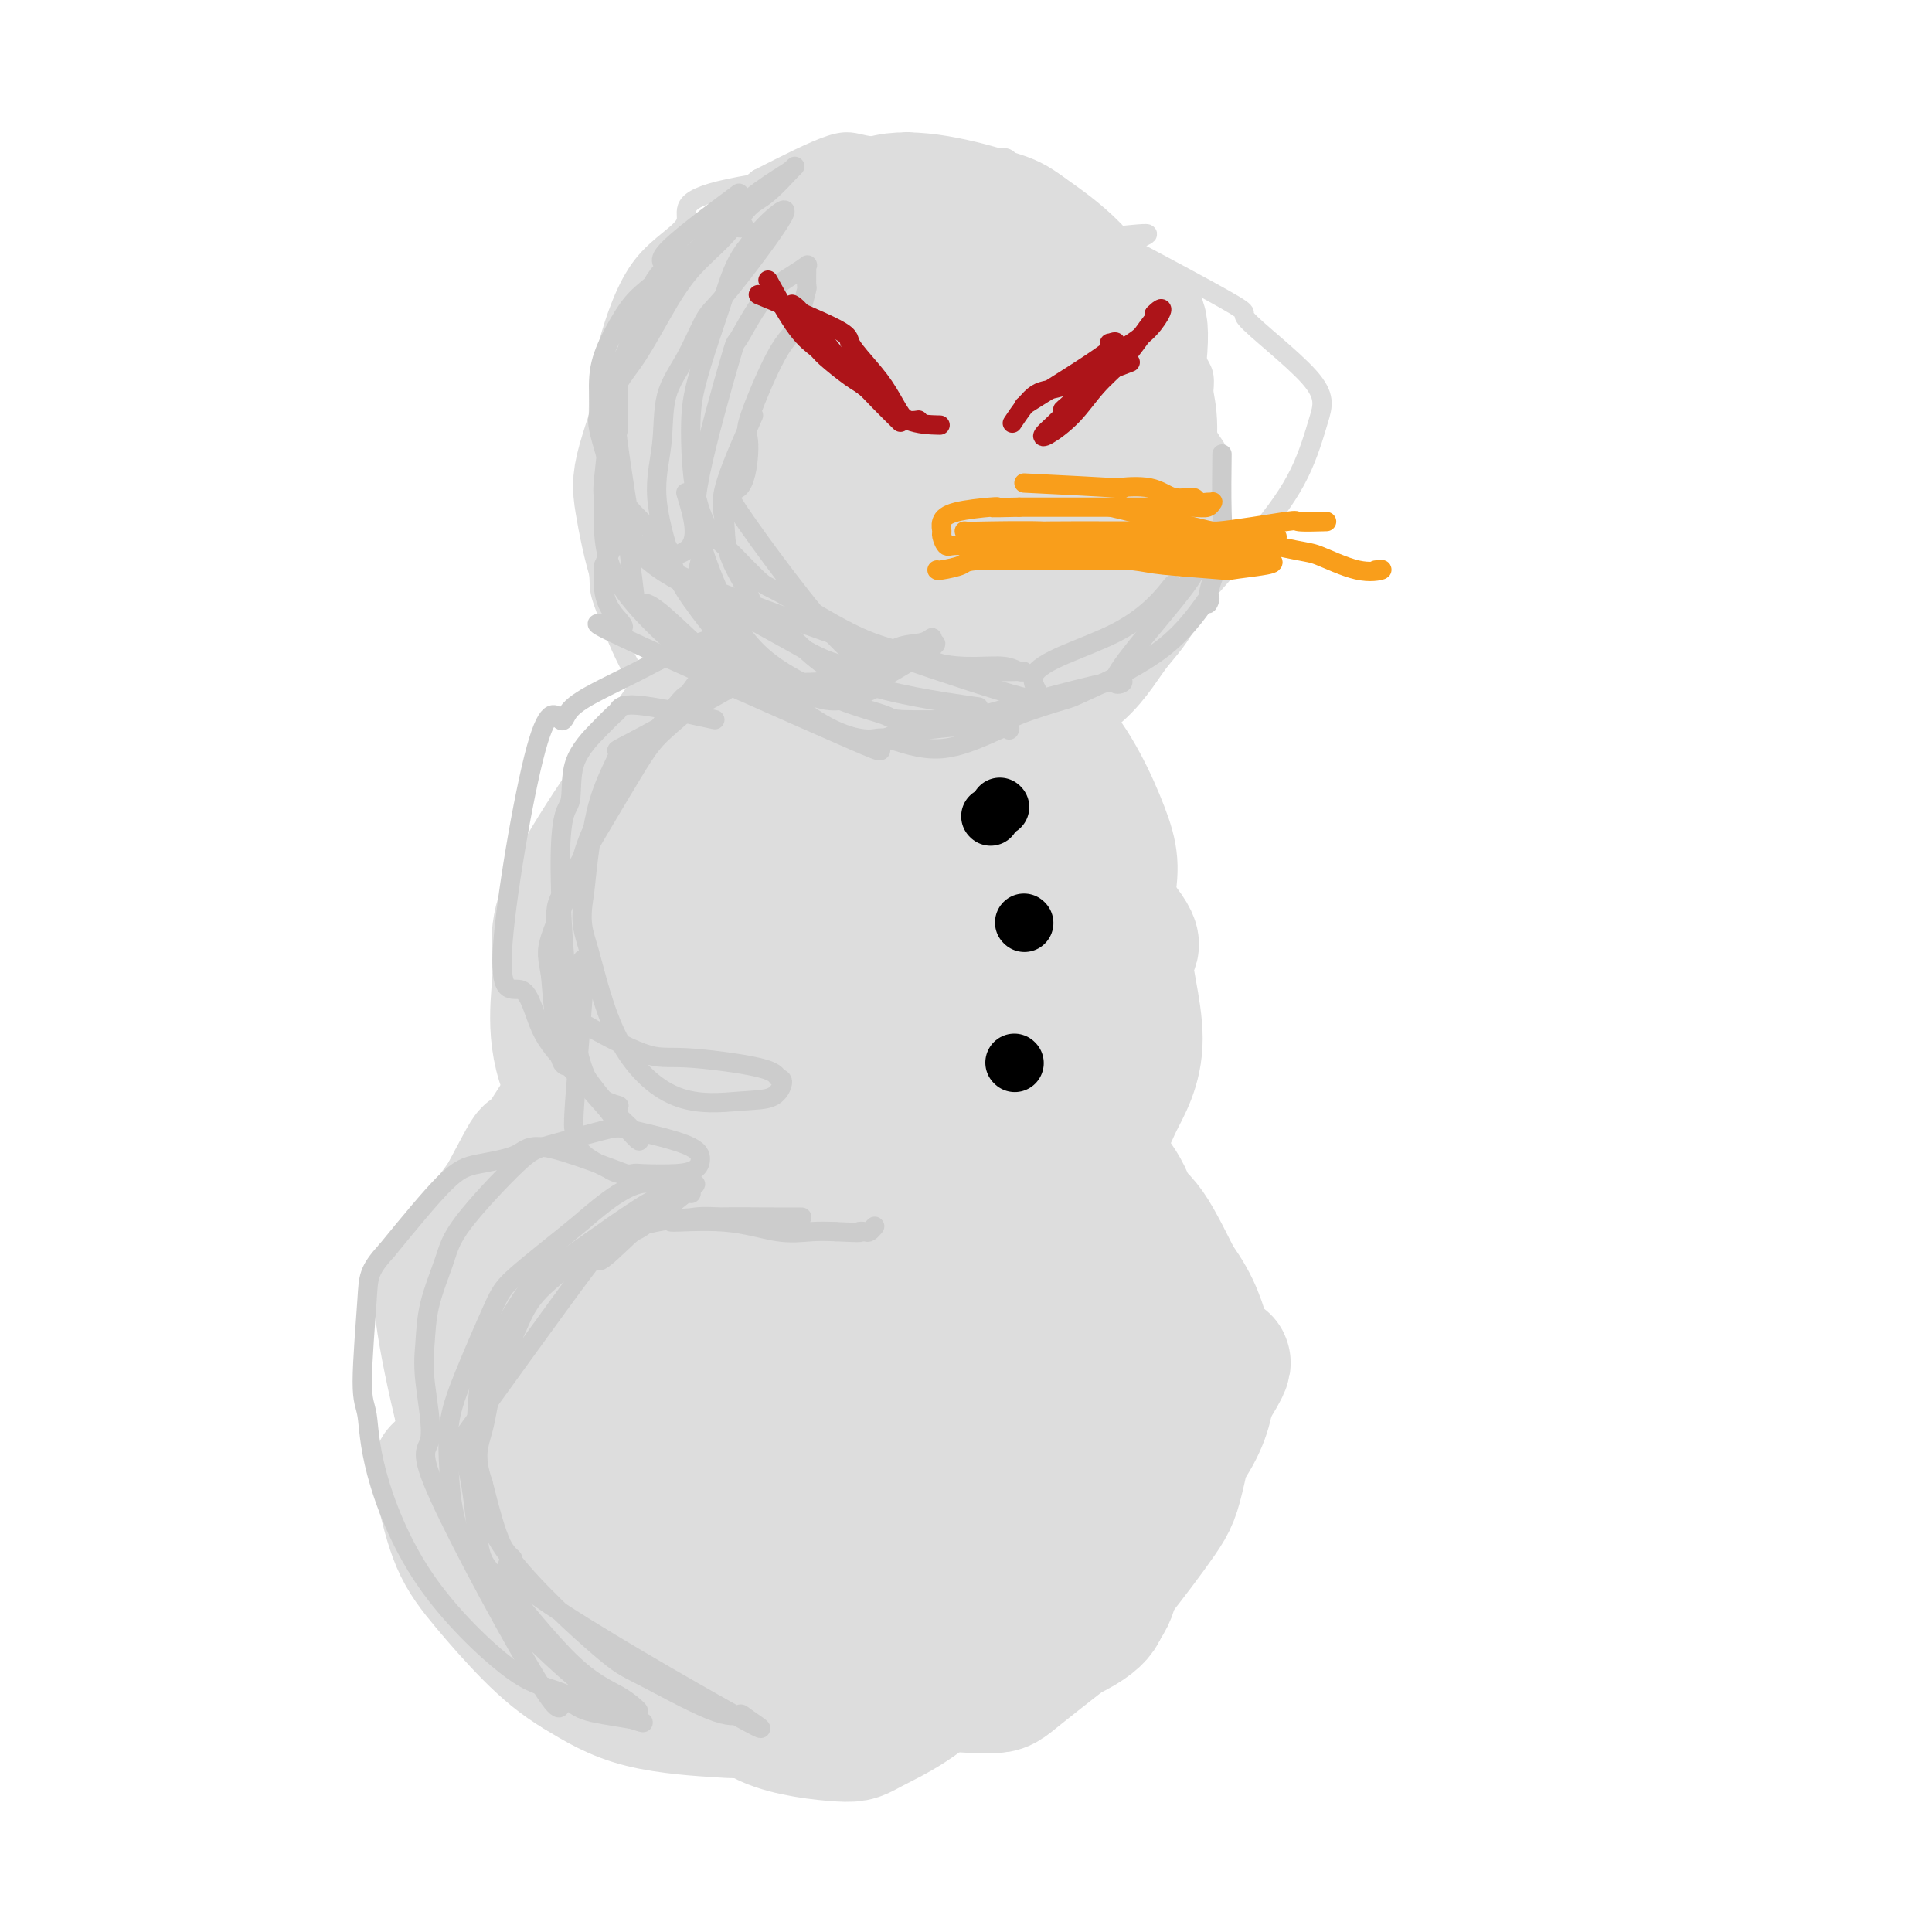 <svg viewBox='0 0 400 400' version='1.1' xmlns='http://www.w3.org/2000/svg' xmlns:xlink='http://www.w3.org/1999/xlink'><g fill='none' stroke='#DDDDDD' stroke-width='4' stroke-linecap='round' stroke-linejoin='round'><path d='M191,49c-8.415,-0.909 -16.830,-1.818 -21,-2c-4.170,-0.182 -4.095,0.362 -6,1c-1.905,0.638 -5.791,1.372 -9,3c-3.209,1.628 -5.743,4.152 -8,6c-2.257,1.848 -4.238,3.019 -7,6c-2.762,2.981 -6.307,7.772 -8,10c-1.693,2.228 -1.536,1.893 -2,2c-0.464,0.107 -1.550,0.657 -3,5c-1.450,4.343 -3.264,12.480 -4,17c-0.736,4.520 -0.394,5.422 0,9c0.394,3.578 0.839,9.830 1,13c0.161,3.170 0.038,3.256 1,6c0.962,2.744 3.008,8.146 5,12c1.992,3.854 3.928,6.162 8,9c4.072,2.838 10.279,6.208 14,8c3.721,1.792 4.956,2.006 9,2c4.044,-0.006 10.896,-0.232 15,0c4.104,0.232 5.458,0.924 9,0c3.542,-0.924 9.271,-3.462 15,-6'/><path d='M200,150c2.983,-1.385 2.940,-1.848 7,-6c4.060,-4.152 12.222,-11.993 16,-16c3.778,-4.007 3.170,-4.180 5,-8c1.830,-3.820 6.098,-11.287 8,-15c1.902,-3.713 1.439,-3.672 2,-7c0.561,-3.328 2.147,-10.026 3,-13c0.853,-2.974 0.973,-2.224 0,-5c-0.973,-2.776 -3.037,-9.077 -4,-12c-0.963,-2.923 -0.823,-2.468 -3,-5c-2.177,-2.532 -6.669,-8.050 -10,-11c-3.331,-2.950 -5.500,-3.332 -7,-4c-1.500,-0.668 -2.329,-1.623 -7,-3c-4.671,-1.377 -13.182,-3.177 -17,-4c-3.818,-0.823 -2.942,-0.670 -5,0c-2.058,0.670 -7.051,1.856 -9,1c-1.949,-0.856 -0.853,-3.755 -10,3c-9.147,6.755 -28.538,23.165 -36,30c-7.462,6.835 -2.997,4.094 -2,4c0.997,-0.094 -1.475,2.459 -3,5c-1.525,2.541 -2.103,5.069 -2,10c0.103,4.931 0.887,12.266 2,17c1.113,4.734 2.557,6.867 4,9'/><path d='M132,120c3.601,7.635 9.603,13.724 13,17c3.397,3.276 4.190,3.740 10,6c5.810,2.260 16.637,6.315 22,8c5.363,1.685 5.262,0.999 11,0c5.738,-0.999 17.314,-2.310 23,-3c5.686,-0.690 5.481,-0.759 9,-4c3.519,-3.241 10.761,-9.654 14,-13c3.239,-3.346 2.473,-3.625 4,-8c1.527,-4.375 5.345,-12.845 7,-18c1.655,-5.155 1.147,-6.996 1,-11c-0.147,-4.004 0.066,-10.172 0,-15c-0.066,-4.828 -0.411,-8.315 -4,-13c-3.589,-4.685 -10.422,-10.569 -9,-14c1.422,-3.431 11.100,-4.411 -3,-3c-14.100,1.411 -51.977,5.212 -70,10c-18.023,4.788 -16.192,10.562 -16,13c0.192,2.438 -1.256,1.541 -4,4c-2.744,2.459 -6.784,8.274 -9,12c-2.216,3.726 -2.608,5.363 -3,7'/><path d='M128,95c-2.121,3.836 -1.424,3.925 0,8c1.424,4.075 3.575,12.134 5,16c1.425,3.866 2.124,3.538 7,8c4.876,4.462 13.930,13.715 19,18c5.070,4.285 6.157,3.601 11,4c4.843,0.399 13.442,1.881 18,2c4.558,0.119 5.074,-1.126 7,-2c1.926,-0.874 5.263,-1.377 11,-4c5.737,-2.623 13.874,-7.368 20,-13c6.126,-5.632 10.241,-12.153 13,-17c2.759,-4.847 4.160,-8.020 5,-9c0.840,-0.980 1.117,0.231 2,-4c0.883,-4.231 2.370,-13.905 3,-19c0.630,-5.095 0.403,-5.609 -1,-8c-1.403,-2.391 -3.983,-6.657 -6,-10c-2.017,-3.343 -3.473,-5.762 -11,-10c-7.527,-4.238 -21.125,-10.295 -29,-13c-7.875,-2.705 -10.026,-2.058 -13,-2c-2.974,0.058 -6.772,-0.473 -12,0c-5.228,0.473 -11.886,1.952 -15,3c-3.114,1.048 -2.685,1.667 -4,3c-1.315,1.333 -4.376,3.381 -8,8c-3.624,4.619 -7.812,11.810 -12,19'/><path d='M138,73c-4.969,7.645 -5.392,11.757 -5,19c0.392,7.243 1.598,17.617 2,23c0.402,5.383 0.001,5.777 5,10c4.999,4.223 15.400,12.277 22,16c6.600,3.723 9.400,3.115 15,4c5.600,0.885 14.001,3.262 26,-1c11.999,-4.262 27.595,-15.165 34,-19c6.405,-3.835 3.618,-0.603 5,-5c1.382,-4.397 6.932,-16.423 9,-22c2.068,-5.577 0.654,-4.705 -1,-8c-1.654,-3.295 -3.547,-10.759 -8,-18c-4.453,-7.241 -11.465,-14.261 -16,-18c-4.535,-3.739 -6.594,-4.197 -9,-8c-2.406,-3.803 -5.160,-10.951 -18,-11c-12.840,-0.049 -35.767,7.001 -45,10c-9.233,2.999 -4.774,1.948 -6,6c-1.226,4.052 -8.138,13.206 -12,19c-3.862,5.794 -4.675,8.227 -5,14c-0.325,5.773 -0.163,14.887 0,24'/><path d='M131,108c0.152,5.640 0.534,7.738 2,11c1.466,3.262 4.018,7.686 7,11c2.982,3.314 6.394,5.517 10,8c3.606,2.483 7.407,5.244 12,7c4.593,1.756 9.978,2.505 15,3c5.022,0.495 9.680,0.737 16,0c6.320,-0.737 14.300,-2.452 21,-5c6.700,-2.548 12.118,-5.928 17,-11c4.882,-5.072 9.227,-11.836 12,-16c2.773,-4.164 3.973,-5.727 5,-10c1.027,-4.273 1.880,-11.257 2,-16c0.120,-4.743 -0.493,-7.245 -1,-10c-0.507,-2.755 -0.910,-5.762 -3,-10c-2.090,-4.238 -5.869,-9.707 -9,-14c-3.131,-4.293 -5.615,-7.410 -11,-11c-5.385,-3.590 -13.670,-7.653 -16,-10c-2.330,-2.347 1.296,-2.977 -10,-2c-11.296,0.977 -37.514,3.562 -49,6c-11.486,2.438 -8.241,4.731 -9,7c-0.759,2.269 -5.523,4.515 -9,9c-3.477,4.485 -5.667,11.207 -7,16c-1.333,4.793 -1.809,7.655 -2,11c-0.191,3.345 -0.095,7.172 0,11'/><path d='M124,93c0.288,7.442 2.006,15.047 3,19c0.994,3.953 1.262,4.253 2,6c0.738,1.747 1.946,4.940 7,11c5.054,6.060 13.954,14.987 19,20c5.046,5.013 6.238,6.111 11,7c4.762,0.889 13.092,1.569 20,2c6.908,0.431 12.392,0.613 21,-3c8.608,-3.613 20.340,-11.021 27,-16c6.660,-4.979 8.246,-7.530 12,-12c3.754,-4.470 9.674,-10.858 14,-16c4.326,-5.142 7.058,-9.038 9,-13c1.942,-3.962 3.094,-7.989 4,-11c0.906,-3.011 1.565,-5.006 -2,-9c-3.565,-3.994 -11.356,-9.987 -13,-12c-1.644,-2.013 2.859,-0.047 -8,-6c-10.859,-5.953 -37.078,-19.824 -50,-26c-12.922,-6.176 -12.546,-4.655 -14,-4c-1.454,0.655 -4.738,0.446 -7,0c-2.262,-0.446 -3.504,-1.127 -7,0c-3.496,1.127 -9.248,4.064 -15,7'/><path d='M157,37c-3.922,2.932 -6.228,6.761 -8,9c-1.772,2.239 -3.011,2.887 -5,5c-1.989,2.113 -4.729,5.690 -7,9c-2.271,3.310 -4.073,6.353 -5,8c-0.927,1.647 -0.979,1.899 -1,2c-0.021,0.101 -0.010,0.050 0,0'/></g>
<g fill='none' stroke='#DDDDDD' stroke-width='28' stroke-linecap='round' stroke-linejoin='round'><path d='M187,72c-0.467,6.026 -0.934,12.053 -1,15c-0.066,2.947 0.270,2.815 2,6c1.730,3.185 4.855,9.686 8,13c3.145,3.314 6.310,3.440 9,4c2.690,0.560 4.904,1.552 7,2c2.096,0.448 4.074,0.350 6,0c1.926,-0.350 3.801,-0.951 5,-2c1.199,-1.049 1.721,-2.544 2,-6c0.279,-3.456 0.314,-8.873 0,-12c-0.314,-3.127 -0.976,-3.964 -1,-5c-0.024,-1.036 0.592,-2.271 -2,-7c-2.592,-4.729 -8.391,-12.952 -11,-17c-2.609,-4.048 -2.027,-3.920 -6,-5c-3.973,-1.080 -12.500,-3.366 -17,-4c-4.500,-0.634 -4.971,0.386 -9,5c-4.029,4.614 -11.616,12.822 -17,21c-5.384,8.178 -8.567,16.326 -10,27c-1.433,10.674 -1.117,23.874 -1,31c0.117,7.126 0.033,8.179 3,10c2.967,1.821 8.983,4.411 15,7'/><path d='M169,155c2.967,1.235 2.884,0.821 7,-2c4.116,-2.821 12.430,-8.049 17,-12c4.570,-3.951 5.394,-6.623 7,-11c1.606,-4.377 3.994,-10.458 5,-17c1.006,-6.542 0.631,-13.545 0,-19c-0.631,-5.455 -1.519,-9.363 -4,-14c-2.481,-4.637 -6.557,-10.003 -10,-14c-3.443,-3.997 -6.255,-6.626 -10,-8c-3.745,-1.374 -8.423,-1.492 -12,-2c-3.577,-0.508 -6.054,-1.405 -9,2c-2.946,3.405 -6.362,11.112 -8,15c-1.638,3.888 -1.497,3.957 -1,8c0.497,4.043 1.350,12.058 0,16c-1.350,3.942 -4.902,3.809 3,11c7.902,7.191 27.258,21.707 35,27c7.742,5.293 3.869,1.363 6,-1c2.131,-2.363 10.264,-3.161 15,-5c4.736,-1.839 6.073,-4.720 7,-6c0.927,-1.280 1.442,-0.960 3,-3c1.558,-2.040 4.159,-6.440 5,-12c0.841,-5.560 -0.080,-12.280 -1,-19'/><path d='M224,89c-0.199,-4.255 -0.196,-5.394 -4,-11c-3.804,-5.606 -11.416,-15.681 -16,-21c-4.584,-5.319 -6.142,-5.884 -10,-7c-3.858,-1.116 -10.017,-2.783 -16,-3c-5.983,-0.217 -11.791,1.017 -16,3c-4.209,1.983 -6.821,4.715 -10,9c-3.179,4.285 -6.925,10.124 -9,17c-2.075,6.876 -2.478,14.788 -3,20c-0.522,5.212 -1.161,7.724 0,12c1.161,4.276 4.123,10.317 7,15c2.877,4.683 5.668,8.008 12,11c6.332,2.992 16.206,5.649 22,7c5.794,1.351 7.510,1.395 12,-1c4.490,-2.395 11.756,-7.230 18,-10c6.244,-2.770 11.467,-3.477 16,-15c4.533,-11.523 8.375,-33.863 9,-43c0.625,-9.137 -1.966,-5.071 -3,-4c-1.034,1.071 -0.512,-0.854 -3,-4c-2.488,-3.146 -7.986,-7.513 -12,-10c-4.014,-2.487 -6.542,-3.093 -9,-4c-2.458,-0.907 -4.845,-2.116 -10,-3c-5.155,-0.884 -13.077,-1.442 -21,-2'/><path d='M178,45c-4.749,-0.076 -6.122,0.733 -10,3c-3.878,2.267 -10.261,5.991 -15,10c-4.739,4.009 -7.835,8.304 -11,15c-3.165,6.696 -6.399,15.792 -8,21c-1.601,5.208 -1.570,6.528 -1,10c0.570,3.472 1.680,9.096 3,13c1.320,3.904 2.849,6.087 8,10c5.151,3.913 13.925,9.557 17,12c3.075,2.443 0.453,1.684 5,3c4.547,1.316 16.263,4.708 23,6c6.737,1.292 8.495,0.483 11,0c2.505,-0.483 5.757,-0.642 10,-2c4.243,-1.358 9.475,-3.916 13,-7c3.525,-3.084 5.342,-6.693 8,-10c2.658,-3.307 6.158,-6.311 7,-16c0.842,-9.689 -0.973,-26.063 -2,-33c-1.027,-6.937 -1.265,-4.437 -2,-5c-0.735,-0.563 -1.967,-4.190 -4,-8c-2.033,-3.810 -4.867,-7.803 -8,-11c-3.133,-3.197 -6.567,-5.599 -10,-8'/><path d='M212,48c-2.340,-1.750 -3.191,-2.124 -6,-3c-2.809,-0.876 -7.576,-2.253 -12,-3c-4.424,-0.747 -8.503,-0.862 -11,0c-2.497,0.862 -3.410,2.702 -4,3c-0.590,0.298 -0.856,-0.946 -5,2c-4.144,2.946 -12.164,10.082 -17,16c-4.836,5.918 -6.487,10.620 -8,16c-1.513,5.380 -2.889,11.439 -4,16c-1.111,4.561 -1.958,7.624 0,13c1.958,5.376 6.719,13.065 10,17c3.281,3.935 5.080,4.117 9,6c3.920,1.883 9.959,5.469 16,7c6.041,1.531 12.084,1.009 18,-1c5.916,-2.009 11.706,-5.504 15,-8c3.294,-2.496 4.091,-3.993 7,-7c2.909,-3.007 7.931,-7.523 8,-16c0.069,-8.477 -4.814,-20.914 -7,-26c-2.186,-5.086 -1.674,-2.821 -3,-3c-1.326,-0.179 -4.489,-2.800 -6,-4c-1.511,-1.200 -1.368,-0.977 -4,-1c-2.632,-0.023 -8.038,-0.292 -13,1c-4.962,1.292 -9.481,4.146 -14,7'/><path d='M181,80c-4.326,3.692 -8.141,9.421 -10,15c-1.859,5.579 -1.764,11.008 -2,15c-0.236,3.992 -0.805,6.546 0,8c0.805,1.454 2.983,1.810 5,2c2.017,0.190 3.874,0.216 7,-1c3.126,-1.216 7.522,-3.675 10,-5c2.478,-1.325 3.039,-1.516 4,-3c0.961,-1.484 2.324,-4.260 3,-6c0.676,-1.740 0.665,-2.443 0,-4c-0.665,-1.557 -1.985,-3.966 -3,-5c-1.015,-1.034 -1.725,-0.691 -3,-1c-1.275,-0.309 -3.114,-1.269 -5,-1c-1.886,0.269 -3.820,1.766 -5,3c-1.180,1.234 -1.606,2.204 -2,3c-0.394,0.796 -0.755,1.420 -1,3c-0.245,1.580 -0.374,4.118 0,5c0.374,0.882 1.250,0.109 2,0c0.750,-0.109 1.375,0.445 2,1'/><path d='M183,109c0.667,0.167 0.333,0.083 0,0'/><path d='M199,159c-4.413,-0.332 -8.826,-0.663 -12,-1c-3.174,-0.337 -5.108,-0.678 -7,0c-1.892,0.678 -3.741,2.377 -6,4c-2.259,1.623 -4.928,3.171 -8,5c-3.072,1.829 -6.546,3.939 -9,6c-2.454,2.061 -3.889,4.072 -6,7c-2.111,2.928 -4.897,6.774 -7,10c-2.103,3.226 -3.524,5.833 -4,7c-0.476,1.167 -0.007,0.895 0,1c0.007,0.105 -0.448,0.588 0,2c0.448,1.412 1.800,3.752 3,6c1.200,2.248 2.250,4.405 5,7c2.750,2.595 7.200,5.629 10,8c2.800,2.371 3.949,4.078 7,6c3.051,1.922 8.005,4.059 12,6c3.995,1.941 7.032,3.686 12,3c4.968,-0.686 11.867,-3.803 16,-6c4.133,-2.197 5.500,-3.476 8,-6c2.500,-2.524 6.135,-6.295 9,-11c2.865,-4.705 4.962,-10.344 6,-15c1.038,-4.656 1.019,-8.328 1,-12'/><path d='M229,186c1.304,-6.315 1.064,-8.603 -1,-14c-2.064,-5.397 -5.953,-13.904 -11,-19c-5.047,-5.096 -11.254,-6.782 -17,-9c-5.746,-2.218 -11.032,-4.969 -20,-5c-8.968,-0.031 -21.618,2.659 -28,4c-6.382,1.341 -6.496,1.332 -12,9c-5.504,7.668 -16.399,23.011 -21,32c-4.601,8.989 -2.908,11.623 -3,17c-0.092,5.377 -1.970,13.496 2,22c3.970,8.504 13.788,17.393 21,22c7.212,4.607 11.819,4.932 20,4c8.181,-0.932 19.937,-3.122 25,-4c5.063,-0.878 3.435,-0.443 7,-2c3.565,-1.557 12.325,-5.106 19,-13c6.675,-7.894 11.265,-20.132 12,-29c0.735,-8.868 -2.386,-14.365 -4,-17c-1.614,-2.635 -1.721,-2.407 -4,-6c-2.279,-3.593 -6.729,-11.006 -11,-16c-4.271,-4.994 -8.363,-7.570 -12,-10c-3.637,-2.430 -6.818,-4.715 -10,-7'/><path d='M181,145c-8.084,-3.170 -17.294,-2.595 -22,-3c-4.706,-0.405 -4.909,-1.791 -9,4c-4.091,5.791 -12.069,18.758 -16,26c-3.931,7.242 -3.813,8.757 -3,18c0.813,9.243 2.321,26.213 2,33c-0.321,6.787 -2.471,3.391 3,7c5.471,3.609 18.561,14.225 25,19c6.439,4.775 6.225,3.710 13,3c6.775,-0.710 20.538,-1.066 28,-2c7.462,-0.934 8.624,-2.447 12,-5c3.376,-2.553 8.967,-6.146 12,-9c3.033,-2.854 3.507,-4.969 5,-8c1.493,-3.031 4.004,-6.979 4,-13c-0.004,-6.021 -2.523,-14.117 -2,-17c0.523,-2.883 4.089,-0.554 -4,-10c-8.089,-9.446 -27.831,-30.666 -36,-39c-8.169,-8.334 -4.763,-3.780 -5,-3c-0.237,0.780 -4.115,-2.214 -9,-3c-4.885,-0.786 -10.777,0.634 -15,2c-4.223,1.366 -6.778,2.676 -10,9c-3.222,6.324 -7.111,17.662 -11,29'/><path d='M143,183c-2.308,7.079 -2.577,10.277 -2,15c0.577,4.723 1.999,10.971 4,16c2.001,5.029 4.579,8.840 10,12c5.421,3.160 13.684,5.670 19,7c5.316,1.330 7.684,1.480 12,1c4.316,-0.480 10.581,-1.589 16,-4c5.419,-2.411 9.991,-6.123 12,-8c2.009,-1.877 1.455,-1.920 3,-4c1.545,-2.080 5.188,-6.197 7,-10c1.812,-3.803 1.792,-7.294 2,-10c0.208,-2.706 0.645,-4.629 -1,-9c-1.645,-4.371 -5.372,-11.191 -7,-15c-1.628,-3.809 -1.156,-4.607 -4,-7c-2.844,-2.393 -9.006,-6.380 -11,-11c-1.994,-4.620 0.178,-9.874 -6,-3c-6.178,6.874 -20.705,25.874 -26,36c-5.295,10.126 -1.358,11.376 0,13c1.358,1.624 0.137,3.621 0,6c-0.137,2.379 0.809,5.141 3,8c2.191,2.859 5.626,5.817 9,7c3.374,1.183 6.687,0.592 10,0'/><path d='M193,223c3.229,-0.411 6.301,-1.439 10,-4c3.699,-2.561 8.023,-6.654 10,-9c1.977,-2.346 1.606,-2.944 2,-4c0.394,-1.056 1.551,-2.570 2,-5c0.449,-2.430 0.188,-5.777 0,-8c-0.188,-2.223 -0.303,-3.321 -3,-5c-2.697,-1.679 -7.977,-3.939 -11,-5c-3.023,-1.061 -3.787,-0.924 -7,0c-3.213,0.924 -8.873,2.634 -12,4c-3.127,1.366 -3.722,2.388 -4,6c-0.278,3.612 -0.241,9.815 0,13c0.241,3.185 0.686,3.353 2,4c1.314,0.647 3.496,1.775 6,2c2.504,0.225 5.328,-0.452 8,-2c2.672,-1.548 5.192,-3.967 6,-8c0.808,-4.033 -0.096,-9.680 -2,-12c-1.904,-2.320 -4.809,-1.313 -6,-1c-1.191,0.313 -0.667,-0.070 -1,0c-0.333,0.070 -1.524,0.591 -2,1c-0.476,0.409 -0.238,0.704 0,1'/><path d='M191,191c-1.500,0.167 -0.750,0.083 0,0'/><path d='M198,250c-4.628,-3.051 -9.256,-6.102 -12,-8c-2.744,-1.898 -3.605,-2.642 -4,-3c-0.395,-0.358 -0.326,-0.330 -1,-1c-0.674,-0.670 -2.092,-2.037 -5,-4c-2.908,-1.963 -7.306,-4.521 -11,-6c-3.694,-1.479 -6.684,-1.880 -8,-2c-1.316,-0.120 -0.957,0.040 -3,0c-2.043,-0.040 -6.487,-0.282 -11,-1c-4.513,-0.718 -9.096,-1.913 -15,1c-5.904,2.913 -13.128,9.935 -16,12c-2.872,2.065 -1.392,-0.826 -4,4c-2.608,4.826 -9.306,17.370 -12,24c-2.694,6.630 -1.386,7.347 -1,10c0.386,2.653 -0.150,7.243 0,11c0.150,3.757 0.985,6.679 4,12c3.015,5.321 8.211,13.039 11,17c2.789,3.961 3.170,4.165 8,8c4.830,3.835 14.108,11.302 19,15c4.892,3.698 5.398,3.628 10,4c4.602,0.372 13.301,1.186 22,2'/><path d='M169,345c8.262,0.576 12.916,-0.983 22,-5c9.084,-4.017 22.599,-10.491 30,-15c7.401,-4.509 8.688,-7.051 12,-11c3.312,-3.949 8.649,-9.305 12,-14c3.351,-4.695 4.714,-8.730 5,-13c0.286,-4.270 -0.507,-8.774 -2,-13c-1.493,-4.226 -3.687,-8.174 -10,-15c-6.313,-6.826 -16.746,-16.531 -23,-22c-6.254,-5.469 -8.328,-6.704 -14,-9c-5.672,-2.296 -14.942,-5.654 -22,-8c-7.058,-2.346 -11.904,-3.678 -22,-2c-10.096,1.678 -25.440,6.368 -33,9c-7.560,2.632 -7.334,3.207 -11,9c-3.666,5.793 -11.223,16.803 -16,22c-4.777,5.197 -6.775,4.580 -5,16c1.775,11.420 7.324,34.878 13,45c5.676,10.122 11.480,6.909 14,6c2.520,-0.909 1.755,0.486 7,2c5.245,1.514 16.498,3.147 27,3c10.502,-0.147 20.251,-2.073 30,-4'/><path d='M183,326c9.103,-1.921 16.859,-4.724 24,-10c7.141,-5.276 13.666,-13.024 17,-17c3.334,-3.976 3.476,-4.181 5,-6c1.524,-1.819 4.428,-5.252 5,-12c0.572,-6.748 -1.190,-16.811 -2,-22c-0.810,-5.189 -0.670,-5.503 -6,-8c-5.330,-2.497 -16.130,-7.176 -22,-10c-5.870,-2.824 -6.812,-3.791 -15,-4c-8.188,-0.209 -23.624,0.341 -32,2c-8.376,1.659 -9.691,4.427 -14,8c-4.309,3.573 -11.611,7.951 -15,18c-3.389,10.049 -2.866,25.770 -4,32c-1.134,6.230 -3.926,2.970 2,6c5.926,3.030 20.571,12.349 26,18c5.429,5.651 1.641,7.634 17,2c15.359,-5.634 49.864,-18.885 63,-25c13.136,-6.115 4.902,-5.093 2,-5c-2.902,0.093 -0.474,-0.744 0,-3c0.474,-2.256 -1.008,-5.930 -5,-11c-3.992,-5.070 -10.496,-11.535 -17,-18'/><path d='M212,261c-4.780,-4.820 -8.230,-7.871 -12,-11c-3.770,-3.129 -7.860,-6.336 -13,-9c-5.140,-2.664 -11.329,-4.786 -14,-6c-2.671,-1.214 -1.823,-1.520 -6,-2c-4.177,-0.480 -13.380,-1.133 -20,1c-6.620,2.133 -10.657,7.052 -14,13c-3.343,5.948 -5.993,12.923 -7,20c-1.007,7.077 -0.371,14.254 2,21c2.371,6.746 6.476,13.061 11,18c4.524,4.939 9.465,8.503 17,11c7.535,2.497 17.664,3.928 25,4c7.336,0.072 11.881,-1.216 18,-5c6.119,-3.784 13.813,-10.065 18,-14c4.187,-3.935 4.869,-5.525 5,-8c0.131,-2.475 -0.288,-5.837 2,-8c2.288,-2.163 7.282,-3.128 0,-12c-7.282,-8.872 -26.840,-25.652 -37,-32c-10.160,-6.348 -10.921,-2.265 -12,-1c-1.079,1.265 -2.475,-0.290 -6,2c-3.525,2.290 -9.180,8.424 -12,13c-2.820,4.576 -2.806,7.593 -2,13c0.806,5.407 2.403,13.203 4,21'/><path d='M159,290c2.522,6.555 6.827,12.444 15,15c8.173,2.556 20.216,1.779 27,1c6.784,-0.779 8.311,-1.559 12,-5c3.689,-3.441 9.539,-9.543 12,-13c2.461,-3.457 1.531,-4.267 1,-6c-0.531,-1.733 -0.664,-4.387 -3,-8c-2.336,-3.613 -6.876,-8.183 -9,-10c-2.124,-1.817 -1.832,-0.879 -4,-2c-2.168,-1.121 -6.796,-4.301 -12,-2c-5.204,2.301 -10.985,10.084 -14,14c-3.015,3.916 -3.265,3.963 -2,9c1.265,5.037 4.044,15.062 6,20c1.956,4.938 3.090,4.790 5,5c1.910,0.210 4.597,0.777 8,1c3.403,0.223 7.522,0.101 3,-4c-4.522,-4.101 -17.685,-12.180 -23,-15c-5.315,-2.820 -2.783,-0.380 -5,0c-2.217,0.380 -9.182,-1.300 -13,-2c-3.818,-0.700 -4.490,-0.419 -6,-1c-1.510,-0.581 -3.860,-2.023 -6,-4c-2.140,-1.977 -4.070,-4.488 -6,-7'/><path d='M145,276c-3.584,-4.363 -6.545,-9.772 -8,-12c-1.455,-2.228 -1.405,-1.275 -2,-2c-0.595,-0.725 -1.834,-3.127 -4,-5c-2.166,-1.873 -5.260,-3.218 -7,-4c-1.740,-0.782 -2.125,-1.000 -5,2c-2.875,3.000 -8.239,9.218 -11,13c-2.761,3.782 -2.918,5.129 -3,11c-0.082,5.871 -0.089,16.265 0,22c0.089,5.735 0.276,6.810 2,10c1.724,3.190 4.987,8.496 9,13c4.013,4.504 8.778,8.205 14,11c5.222,2.795 10.902,4.683 17,6c6.098,1.317 12.614,2.061 20,1c7.386,-1.061 15.641,-3.927 19,-3c3.359,0.927 1.823,5.649 12,-4c10.177,-9.649 32.067,-33.668 40,-43c7.933,-9.332 1.910,-3.975 0,-4c-1.910,-0.025 0.293,-5.430 1,-9c0.707,-3.570 -0.084,-5.306 -1,-9c-0.916,-3.694 -1.958,-9.347 -3,-15'/><path d='M235,255c-1.662,-8.422 -4.316,-10.976 -9,-16c-4.684,-5.024 -11.396,-12.516 -15,-16c-3.604,-3.484 -4.099,-2.960 -5,-3c-0.901,-0.040 -2.208,-0.645 -3,-1c-0.792,-0.355 -1.068,-0.459 0,1c1.068,1.459 3.481,4.483 9,10c5.519,5.517 14.145,13.529 19,18c4.855,4.471 5.939,5.402 8,9c2.061,3.598 5.100,9.864 7,14c1.900,4.136 2.662,6.144 2,12c-0.662,5.856 -2.748,15.561 -4,21c-1.252,5.439 -1.671,6.613 -4,10c-2.329,3.387 -6.568,8.987 -9,12c-2.432,3.013 -3.059,3.438 -3,5c0.059,1.562 0.802,4.262 -11,9c-11.802,4.738 -36.151,11.515 -46,14c-9.849,2.485 -5.200,0.677 -6,0c-0.800,-0.677 -7.049,-0.223 -10,0c-2.951,0.223 -2.602,0.214 -6,0c-3.398,-0.214 -10.542,-0.633 -16,-2c-5.458,-1.367 -9.229,-3.684 -13,-6'/><path d='M120,346c-3.816,-2.239 -6.854,-4.838 -10,-8c-3.146,-3.162 -6.398,-6.889 -9,-10c-2.602,-3.111 -4.553,-5.607 -6,-9c-1.447,-3.393 -2.391,-7.683 -3,-10c-0.609,-2.317 -0.882,-2.660 -1,-3c-0.118,-0.340 -0.082,-0.678 0,-1c0.082,-0.322 0.211,-0.627 1,0c0.789,0.627 2.240,2.186 5,4c2.760,1.814 6.830,3.883 8,5c1.170,1.117 -0.558,1.281 5,4c5.558,2.719 18.403,7.993 25,11c6.597,3.007 6.945,3.745 13,4c6.055,0.255 17.816,0.026 24,0c6.184,-0.026 6.792,0.153 10,-2c3.208,-2.153 9.015,-6.636 12,-8c2.985,-1.364 3.146,0.392 4,-4c0.854,-4.392 2.400,-14.931 3,-19c0.600,-4.069 0.254,-1.668 0,-2c-0.254,-0.332 -0.414,-3.397 -1,-6c-0.586,-2.603 -1.596,-4.744 -2,-6c-0.404,-1.256 -0.202,-1.628 0,-2'/><path d='M198,284c-0.884,-3.031 -1.594,-2.610 -2,-3c-0.406,-0.390 -0.507,-1.593 -1,-2c-0.493,-0.407 -1.378,-0.018 -2,0c-0.622,0.018 -0.982,-0.335 -1,0c-0.018,0.335 0.304,1.360 0,2c-0.304,0.640 -1.234,0.896 -1,1c0.234,0.104 1.633,0.055 2,0c0.367,-0.055 -0.297,-0.117 0,-1c0.297,-0.883 1.554,-2.588 2,-4c0.446,-1.412 0.080,-2.532 0,-5c-0.080,-2.468 0.126,-6.284 0,-8c-0.126,-1.716 -0.583,-1.333 -1,-2c-0.417,-0.667 -0.792,-2.385 -1,-3c-0.208,-0.615 -0.248,-0.127 0,-1c0.248,-0.873 0.785,-3.107 1,-4c0.215,-0.893 0.107,-0.447 0,0'/><path d='M203,250c-6.111,4.127 -12.222,8.255 -17,15c-4.778,6.745 -8.222,16.108 -10,20c-1.778,3.892 -1.891,2.312 -3,6c-1.109,3.688 -3.214,12.645 -4,18c-0.786,5.355 -0.252,7.108 0,9c0.252,1.892 0.221,3.924 2,6c1.779,2.076 5.367,4.195 8,5c2.633,0.805 4.312,0.294 6,-1c1.688,-1.294 3.384,-3.372 4,-6c0.616,-2.628 0.151,-5.807 1,-6c0.849,-0.193 3.011,2.599 0,-4c-3.011,-6.599 -11.194,-22.591 -15,-29c-3.806,-6.409 -3.235,-3.237 -3,-2c0.235,1.237 0.132,0.540 -2,0c-2.132,-0.540 -6.295,-0.922 -9,0c-2.705,0.922 -3.951,3.148 -6,6c-2.049,2.852 -4.900,6.332 -7,12c-2.100,5.668 -3.450,13.526 -4,20c-0.550,6.474 -0.300,11.564 1,16c1.300,4.436 3.650,8.218 6,12'/><path d='M151,347c1.885,3.708 3.598,6.979 8,9c4.402,2.021 11.495,2.794 15,3c3.505,0.206 3.423,-0.155 7,-2c3.577,-1.845 10.815,-5.175 16,-12c5.185,-6.825 8.319,-17.145 10,-22c1.681,-4.855 1.909,-4.244 2,-4c0.091,0.244 0.046,0.122 0,0'/><path d='M133,316c4.593,4.560 9.186,9.120 12,12c2.814,2.880 3.850,4.080 5,5c1.150,0.920 2.415,1.560 3,2c0.585,0.440 0.491,0.680 3,2c2.509,1.320 7.621,3.720 10,5c2.379,1.280 2.025,1.442 8,2c5.975,0.558 18.280,1.513 24,2c5.720,0.487 4.857,0.505 7,-1c2.143,-1.505 7.292,-4.533 11,-7c3.708,-2.467 5.973,-4.373 8,-7c2.027,-2.627 3.815,-5.977 5,-8c1.185,-2.023 1.767,-2.721 2,-3c0.233,-0.279 0.116,-0.140 0,0'/><path d='M160,340c7.383,3.181 14.765,6.363 20,7c5.235,0.637 8.322,-1.269 8,0c-0.322,1.269 -4.051,5.713 5,0c9.051,-5.713 30.884,-21.583 39,-28c8.116,-6.417 2.516,-3.380 4,-8c1.484,-4.620 10.053,-16.898 14,-23c3.947,-6.102 3.270,-6.029 3,-6c-0.270,0.029 -0.135,0.015 0,0'/><path d='M181,344c3.793,1.566 7.587,3.132 12,4c4.413,0.868 9.447,1.037 12,1c2.553,-0.037 2.627,-0.282 6,-3c3.373,-2.718 10.047,-7.910 14,-11c3.953,-3.090 5.184,-4.079 6,-14c0.816,-9.921 1.215,-28.775 -1,-36c-2.215,-7.225 -7.045,-2.822 -10,-1c-2.955,1.822 -4.036,1.061 -6,1c-1.964,-0.061 -4.811,0.576 -7,1c-2.189,0.424 -3.720,0.633 -6,0c-2.280,-0.633 -5.309,-2.107 -7,-3c-1.691,-0.893 -2.043,-1.203 -3,-2c-0.957,-0.797 -2.518,-2.081 -5,-7c-2.482,-4.919 -5.884,-13.473 -8,-18c-2.116,-4.527 -2.945,-5.028 -4,-10c-1.055,-4.972 -2.335,-14.415 -3,-19c-0.665,-4.585 -0.714,-4.311 -1,-9c-0.286,-4.689 -0.808,-14.339 -1,-18c-0.192,-3.661 -0.055,-1.332 0,-4c0.055,-2.668 0.027,-10.334 0,-18'/><path d='M169,178c-0.832,-13.049 -0.412,-11.670 0,-13c0.412,-1.330 0.814,-5.367 2,-13c1.186,-7.633 3.155,-18.861 4,-24c0.845,-5.139 0.567,-4.189 2,-8c1.433,-3.811 4.579,-12.384 6,-17c1.421,-4.616 1.119,-5.275 2,-8c0.881,-2.725 2.945,-7.515 4,-10c1.055,-2.485 1.099,-2.665 2,-4c0.901,-1.335 2.658,-3.826 4,-5c1.342,-1.174 2.268,-1.033 3,-1c0.732,0.033 1.268,-0.043 6,-1c4.732,-0.957 13.659,-2.796 18,-4c4.341,-1.204 4.098,-1.773 4,-2c-0.098,-0.227 -0.049,-0.114 0,0'/></g>
<g fill='none' stroke='#CCCCCC' stroke-width='4' stroke-linecap='round' stroke-linejoin='round'><path d='M153,40c-6.395,4.760 -12.789,9.519 -15,12c-2.211,2.481 -0.238,2.683 0,3c0.238,0.317 -1.260,0.749 -3,4c-1.740,3.251 -3.724,9.319 -5,13c-1.276,3.681 -1.844,4.973 -2,8c-0.156,3.027 0.102,7.789 0,9c-0.102,1.211 -0.563,-1.129 0,3c0.563,4.129 2.149,14.729 3,19c0.851,4.271 0.966,2.215 2,2c1.034,-0.215 2.986,1.413 4,2c1.014,0.587 1.090,0.134 1,0c-0.090,-0.134 -0.347,0.052 0,0c0.347,-0.052 1.298,-0.341 0,-2c-1.298,-1.659 -4.846,-4.686 -7,-7c-2.154,-2.314 -2.913,-3.915 -4,-7c-1.087,-3.085 -2.503,-7.655 -3,-10c-0.497,-2.345 -0.074,-2.465 0,-4c0.074,-1.535 -0.202,-4.485 0,-7c0.202,-2.515 0.883,-4.597 2,-7c1.117,-2.403 2.671,-5.129 4,-7c1.329,-1.871 2.435,-2.888 5,-5c2.565,-2.112 6.590,-5.318 9,-7c2.410,-1.682 3.205,-1.841 4,-2'/><path d='M148,50c3.554,-2.874 3.437,-3.058 4,-3c0.563,0.058 1.804,0.360 2,0c0.196,-0.360 -0.652,-1.380 -3,0c-2.348,1.380 -6.196,5.159 -8,7c-1.804,1.841 -1.563,1.742 -3,4c-1.437,2.258 -4.552,6.873 -7,11c-2.448,4.127 -4.227,7.768 -5,9c-0.773,1.232 -0.538,0.057 -1,4c-0.462,3.943 -1.620,13.006 -2,17c-0.380,3.994 0.020,2.920 0,5c-0.020,2.080 -0.459,7.314 1,12c1.459,4.686 4.815,8.823 9,13c4.185,4.177 9.199,8.394 12,10c2.801,1.606 3.391,0.602 5,1c1.609,0.398 4.238,2.199 7,3c2.762,0.801 5.656,0.601 8,1c2.344,0.399 4.138,1.398 7,1c2.862,-0.398 6.791,-2.194 8,-3c1.209,-0.806 -0.302,-0.622 -1,-1c-0.698,-0.378 -0.582,-1.320 -2,-2c-1.418,-0.680 -4.370,-1.100 -7,-2c-2.630,-0.900 -4.939,-2.281 -8,-4c-3.061,-1.719 -6.875,-3.777 -9,-5c-2.125,-1.223 -2.563,-1.612 -3,-2'/><path d='M152,126c-7.008,-3.615 -9.528,-4.653 -12,-6c-2.472,-1.347 -4.897,-3.002 -7,-5c-2.103,-1.998 -3.884,-4.337 -5,-6c-1.116,-1.663 -1.568,-2.648 -2,-7c-0.432,-4.352 -0.844,-12.069 0,-17c0.844,-4.931 2.942,-7.076 5,-10c2.058,-2.924 4.074,-6.628 6,-10c1.926,-3.372 3.760,-6.411 6,-9c2.240,-2.589 4.885,-4.730 7,-7c2.115,-2.270 3.700,-4.671 5,-6c1.300,-1.329 2.315,-1.585 4,-3c1.685,-1.415 4.039,-3.990 5,-5c0.961,-1.010 0.529,-0.456 0,0c-0.529,0.456 -1.156,0.814 -3,2c-1.844,1.186 -4.906,3.200 -8,6c-3.094,2.800 -6.222,6.387 -9,9c-2.778,2.613 -5.207,4.250 -8,9c-2.793,4.750 -5.951,12.611 -8,14c-2.049,1.389 -2.991,-3.693 -2,5c0.991,8.693 3.914,31.160 5,40c1.086,8.840 0.335,4.051 3,5c2.665,0.949 8.745,7.636 13,11c4.255,3.364 6.684,3.406 10,4c3.316,0.594 7.519,1.741 11,2c3.481,0.259 6.241,-0.371 9,-1'/><path d='M177,141c4.419,-0.006 5.468,-0.520 8,-2c2.532,-1.480 6.548,-3.926 8,-5c1.452,-1.074 0.340,-0.775 0,-1c-0.340,-0.225 0.093,-0.972 0,-1c-0.093,-0.028 -0.711,0.665 -2,1c-1.289,0.335 -3.247,0.312 -5,1c-1.753,0.688 -3.300,2.089 -5,3c-1.700,0.911 -3.553,1.334 -5,2c-1.447,0.666 -2.488,1.575 -5,2c-2.512,0.425 -6.495,0.365 -9,0c-2.505,-0.365 -3.531,-1.034 -5,-2c-1.469,-0.966 -3.381,-2.228 -6,-5c-2.619,-2.772 -5.945,-7.054 -8,-10c-2.055,-2.946 -2.840,-4.556 -4,-8c-1.160,-3.444 -2.694,-8.723 -3,-13c-0.306,-4.277 0.615,-7.552 1,-11c0.385,-3.448 0.234,-7.067 1,-10c0.766,-2.933 2.450,-5.178 4,-8c1.550,-2.822 2.968,-6.220 4,-8c1.032,-1.780 1.679,-1.941 5,-6c3.321,-4.059 9.317,-12.016 11,-15c1.683,-2.984 -0.948,-0.995 -3,1c-2.052,1.995 -3.526,3.998 -5,6'/><path d='M154,52c-2.006,2.711 -3.020,5.990 -4,9c-0.980,3.010 -1.927,5.752 -3,9c-1.073,3.248 -2.272,7.000 -3,10c-0.728,3.000 -0.983,5.246 -1,9c-0.017,3.754 0.205,9.017 1,13c0.795,3.983 2.162,6.688 3,8c0.838,1.312 1.146,1.232 3,3c1.854,1.768 5.253,5.384 7,7c1.747,1.616 1.840,1.232 5,3c3.160,1.768 9.385,5.689 14,8c4.615,2.311 7.619,3.011 11,4c3.381,0.989 7.139,2.266 10,3c2.861,0.734 4.826,0.925 7,1c2.174,0.075 4.556,0.034 6,0c1.444,-0.034 1.949,-0.062 2,0c0.051,0.062 -0.353,0.214 -1,0c-0.647,-0.214 -1.538,-0.795 -3,-1c-1.462,-0.205 -3.496,-0.035 -6,0c-2.504,0.035 -5.477,-0.066 -9,-1c-3.523,-0.934 -7.594,-2.703 -10,-2c-2.406,0.703 -3.146,3.876 -9,-2c-5.854,-5.876 -16.821,-20.802 -21,-27c-4.179,-6.198 -1.570,-3.669 0,-5c1.570,-1.331 2.101,-6.522 2,-9c-0.101,-2.478 -0.835,-2.244 0,-5c0.835,-2.756 3.239,-8.502 5,-12c1.761,-3.498 2.881,-4.749 4,-6'/><path d='M164,69c1.784,-3.679 1.746,-3.875 2,-5c0.254,-1.125 0.802,-3.178 1,-4c0.198,-0.822 0.046,-0.412 0,-1c-0.046,-0.588 0.012,-2.175 0,-3c-0.012,-0.825 -0.095,-0.888 0,-1c0.095,-0.112 0.367,-0.274 0,0c-0.367,0.274 -1.374,0.982 -3,2c-1.626,1.018 -3.872,2.344 -6,5c-2.128,2.656 -4.139,6.641 -5,8c-0.861,1.359 -0.574,0.091 -2,5c-1.426,4.909 -4.565,15.994 -6,23c-1.435,7.006 -1.164,9.932 0,14c1.164,4.068 3.223,9.279 5,13c1.777,3.721 3.272,5.953 5,8c1.728,2.047 3.690,3.907 7,6c3.310,2.093 7.969,4.417 12,6c4.031,1.583 7.434,2.424 9,3c1.566,0.576 1.296,0.886 4,1c2.704,0.114 8.382,0.031 11,0c2.618,-0.031 2.177,-0.009 2,0c-0.177,0.009 -0.088,0.004 0,0'/><path d='M156,86c-2.537,5.701 -5.073,11.403 -6,15c-0.927,3.597 -0.243,5.090 0,7c0.243,1.910 0.045,4.236 1,7c0.955,2.764 3.062,5.967 4,8c0.938,2.033 0.707,2.896 2,4c1.293,1.104 4.109,2.451 7,5c2.891,2.549 5.855,6.302 13,9c7.145,2.698 18.470,4.342 23,5c4.530,0.658 2.265,0.329 0,0'/><path d='M145,112c0.179,1.200 0.359,2.400 0,4c-0.359,1.600 -1.256,3.600 0,7c1.256,3.400 4.666,8.200 5,9c0.334,0.800 -2.406,-2.401 0,0c2.406,2.401 9.959,10.404 16,15c6.041,4.596 10.571,5.785 13,6c2.429,0.215 2.756,-0.545 5,0c2.244,0.545 6.406,2.393 11,2c4.594,-0.393 9.622,-3.029 12,-4c2.378,-0.971 2.108,-0.277 2,0c-0.108,0.277 -0.054,0.139 0,0'/><path d='M142,102c1.515,4.957 3.031,9.913 0,12c-3.031,2.087 -10.608,1.304 3,7c13.608,5.696 48.400,17.872 62,22c13.600,4.128 6.006,0.210 7,-3c0.994,-3.210 10.575,-5.710 17,-9c6.425,-3.290 9.693,-7.368 11,-9c1.307,-1.632 0.654,-0.816 0,0'/><path d='M200,149c13.503,-3.762 27.005,-7.523 31,-8c3.995,-0.477 -1.518,2.331 0,-1c1.518,-3.331 10.067,-12.800 14,-18c3.933,-5.200 3.251,-6.131 3,-7c-0.251,-0.869 -0.072,-1.677 0,-2c0.072,-0.323 0.036,-0.162 0,0'/><path d='M253,94c-0.050,4.157 -0.099,8.314 0,12c0.099,3.686 0.348,6.901 0,9c-0.348,2.099 -1.292,3.081 -2,5c-0.708,1.919 -1.180,4.774 -1,5c0.180,0.226 1.011,-2.179 0,-1c-1.011,1.179 -3.866,5.940 -9,10c-5.134,4.060 -12.549,7.419 -16,9c-3.451,1.581 -2.937,1.383 -5,2c-2.063,0.617 -6.701,2.049 -9,3c-2.299,0.951 -2.259,1.421 -8,2c-5.741,0.579 -17.264,1.269 -20,3c-2.736,1.731 3.316,4.505 -7,0c-10.316,-4.505 -36.999,-16.290 -47,-21c-10.001,-4.710 -3.321,-2.347 -1,-2c2.321,0.347 0.285,-1.323 -1,-3c-1.285,-1.677 -1.817,-3.361 -2,-5c-0.183,-1.639 -0.018,-3.233 0,-4c0.018,-0.767 -0.110,-0.706 0,-1c0.110,-0.294 0.460,-0.941 1,-2c0.540,-1.059 1.270,-2.529 2,-4'/><path d='M128,111c0.500,-1.833 0.250,-0.917 0,0'/><path d='M148,149c-6.326,-1.364 -12.652,-2.729 -16,-3c-3.348,-0.271 -3.718,0.551 -4,1c-0.282,0.449 -0.477,0.526 -1,1c-0.523,0.474 -1.374,1.346 -3,3c-1.626,1.654 -4.028,4.090 -5,7c-0.972,2.910 -0.513,6.295 -1,8c-0.487,1.705 -1.919,1.729 -2,12c-0.081,10.271 1.188,30.789 4,41c2.812,10.211 7.168,10.115 8,10c0.832,-0.115 -1.859,-0.247 -4,-2c-2.141,-1.753 -3.730,-5.126 -5,-6c-1.270,-0.874 -2.220,0.750 -3,-2c-0.780,-2.750 -1.390,-9.875 -2,-17'/><path d='M114,202c-0.592,-3.780 -1.071,-4.729 0,-8c1.071,-3.271 3.692,-8.863 5,-12c1.308,-3.137 1.305,-3.820 2,-6c0.695,-2.180 2.090,-5.859 6,-12c3.910,-6.141 10.335,-14.746 13,-18c2.665,-3.254 1.568,-1.159 3,-3c1.432,-1.841 5.391,-7.620 7,-10c1.609,-2.380 0.866,-1.362 1,-1c0.134,0.362 1.144,0.067 1,0c-0.144,-0.067 -1.443,0.095 -2,0c-0.557,-0.095 -0.373,-0.448 -2,0c-1.627,0.448 -5.064,1.698 -8,3c-2.936,1.302 -5.372,2.656 -8,4c-2.628,1.344 -5.448,2.676 -8,4c-2.552,1.324 -4.836,2.638 -6,4c-1.164,1.362 -1.209,2.771 -2,2c-0.791,-0.771 -2.329,-3.722 -5,6c-2.671,9.722 -6.475,32.116 -7,42c-0.525,9.884 2.231,7.258 4,8c1.769,0.742 2.553,4.854 4,8c1.447,3.146 3.556,5.328 6,8c2.444,2.672 5.222,5.836 8,9'/><path d='M126,230c3.608,5.292 1.629,2.024 2,2c0.371,-0.024 3.093,3.198 4,4c0.907,0.802 -0.002,-0.815 -1,-2c-0.998,-1.185 -2.086,-1.938 -4,-4c-1.914,-2.062 -4.654,-5.434 -7,-9c-2.346,-3.566 -4.297,-7.328 -5,-13c-0.703,-5.672 -0.158,-13.256 0,-17c0.158,-3.744 -0.071,-3.648 3,-9c3.071,-5.352 9.443,-16.152 13,-22c3.557,-5.848 4.298,-6.745 8,-10c3.702,-3.255 10.366,-8.868 13,-11c2.634,-2.132 1.240,-0.783 3,-1c1.760,-0.217 6.676,-2.000 2,1c-4.676,3.000 -18.944,10.784 -25,14c-6.056,3.216 -3.900,1.866 -4,3c-0.100,1.134 -2.457,4.753 -4,10c-1.543,5.247 -2.271,12.124 -3,19'/><path d='M121,185c-1.075,6.302 -0.261,7.558 1,12c1.261,4.442 2.969,12.069 6,18c3.031,5.931 7.383,10.165 12,12c4.617,1.835 9.498,1.271 13,1c3.502,-0.271 5.624,-0.249 7,-1c1.376,-0.751 2.008,-2.277 2,-3c-0.008,-0.723 -0.654,-0.645 -1,-1c-0.346,-0.355 -0.392,-1.143 -4,-2c-3.608,-0.857 -10.777,-1.784 -15,-2c-4.223,-0.216 -5.498,0.277 -9,-1c-3.502,-1.277 -9.231,-4.324 -12,-6c-2.769,-1.676 -2.578,-1.981 -3,-3c-0.422,-1.019 -1.455,-2.751 -2,-4c-0.545,-1.249 -0.601,-2.016 0,-2c0.601,0.016 1.859,0.815 3,-1c1.141,-1.815 2.165,-6.243 2,-1c-0.165,5.243 -1.518,20.158 -2,27c-0.482,6.842 -0.091,5.611 0,6c0.091,0.389 -0.117,2.397 1,4c1.117,1.603 3.558,2.802 6,4'/><path d='M126,242c2.192,1.467 4.171,1.134 5,1c0.829,-0.134 0.508,-0.069 2,0c1.492,0.069 4.796,0.141 7,0c2.204,-0.141 3.307,-0.496 4,-1c0.693,-0.504 0.975,-1.158 1,-2c0.025,-0.842 -0.208,-1.871 -3,-3c-2.792,-1.129 -8.141,-2.358 -11,-3c-2.859,-0.642 -3.226,-0.696 -6,0c-2.774,0.696 -7.955,2.143 -11,3c-3.045,0.857 -3.954,1.123 -7,4c-3.046,2.877 -8.230,8.365 -11,12c-2.770,3.635 -3.127,5.416 -4,8c-0.873,2.584 -2.261,5.969 -3,9c-0.739,3.031 -0.830,5.707 -1,8c-0.170,2.293 -0.419,4.205 0,8c0.419,3.795 1.506,9.475 1,12c-0.506,2.525 -2.605,1.895 2,12c4.605,10.105 15.913,30.945 21,39c5.087,8.055 3.951,3.324 4,2c0.049,-1.324 1.282,0.759 3,2c1.718,1.241 3.919,1.640 6,2c2.081,0.360 4.040,0.680 6,1'/><path d='M131,356c3.324,1.148 2.135,0.519 1,0c-1.135,-0.519 -2.216,-0.927 -4,-2c-1.784,-1.073 -4.271,-2.811 -7,-5c-2.729,-2.189 -5.699,-4.831 -9,-8c-3.301,-3.169 -6.931,-6.867 -10,-11c-3.069,-4.133 -5.576,-8.703 -7,-13c-1.424,-4.297 -1.764,-8.321 -2,-12c-0.236,-3.679 -0.370,-7.012 0,-10c0.370,-2.988 1.242,-5.629 3,-10c1.758,-4.371 4.403,-10.470 6,-14c1.597,-3.530 2.145,-4.490 5,-7c2.855,-2.510 8.016,-6.570 11,-9c2.984,-2.430 3.790,-3.230 6,-5c2.210,-1.770 5.824,-4.510 9,-5c3.176,-0.490 5.913,1.271 2,0c-3.913,-1.271 -14.477,-5.573 -20,-7c-5.523,-1.427 -6.006,0.019 -8,1c-1.994,0.981 -5.498,1.495 -8,2c-2.502,0.505 -4.000,1.001 -7,4c-3.000,2.999 -7.500,8.499 -12,14'/><path d='M80,259c-3.770,4.100 -3.695,5.349 -4,10c-0.305,4.651 -0.989,12.703 -1,17c-0.011,4.297 0.651,4.840 1,7c0.349,2.160 0.386,5.939 2,12c1.614,6.061 4.806,14.404 10,22c5.194,7.596 12.389,14.444 17,18c4.611,3.556 6.639,3.820 10,5c3.361,1.180 8.057,3.275 11,4c2.943,0.725 4.135,0.079 5,0c0.865,-0.079 1.403,0.409 1,0c-0.403,-0.409 -1.746,-1.714 -4,-3c-2.254,-1.286 -5.419,-2.554 -10,-7c-4.581,-4.446 -10.578,-12.072 -14,-16c-3.422,-3.928 -4.269,-4.160 -5,-9c-0.731,-4.840 -1.348,-14.289 -3,-17c-1.652,-2.711 -4.341,1.317 1,-6c5.341,-7.317 18.710,-25.980 24,-33c5.290,-7.020 2.500,-2.397 3,-2c0.500,0.397 4.288,-3.432 6,-5c1.712,-1.568 1.346,-0.877 3,-2c1.654,-1.123 5.327,-4.062 9,-7'/><path d='M142,247c3.433,-2.795 1.515,-1.782 1,-1c-0.515,0.782 0.374,1.334 0,1c-0.374,-0.334 -2.012,-1.555 -7,1c-4.988,2.555 -13.325,8.886 -18,12c-4.675,3.114 -5.688,3.010 -8,6c-2.312,2.990 -5.924,9.074 -8,13c-2.076,3.926 -2.617,5.694 -3,10c-0.383,4.306 -0.610,11.151 0,17c0.610,5.849 2.055,10.702 7,17c4.945,6.298 13.388,14.040 18,18c4.612,3.960 5.393,4.137 9,6c3.607,1.863 10.040,5.411 14,7c3.960,1.589 5.445,1.217 6,1c0.555,-0.217 0.179,-0.280 2,1c1.821,1.280 5.839,3.904 -3,-1c-8.839,-4.904 -30.534,-17.335 -40,-24c-9.466,-6.665 -6.702,-7.564 -6,-8c0.702,-0.436 -0.656,-0.410 -2,-3c-1.344,-2.590 -2.672,-7.795 -4,-13'/><path d='M100,307c-1.956,-5.659 -0.845,-7.806 0,-11c0.845,-3.194 1.425,-7.434 2,-10c0.575,-2.566 1.146,-3.456 2,-5c0.854,-1.544 1.993,-3.741 3,-6c1.007,-2.259 1.883,-4.581 4,-7c2.117,-2.419 5.475,-4.935 8,-7c2.525,-2.065 4.216,-3.678 7,-5c2.784,-1.322 6.660,-2.354 10,-3c3.340,-0.646 6.145,-0.905 11,-1c4.855,-0.095 11.761,-0.025 15,0c3.239,0.025 2.811,0.006 3,0c0.189,-0.006 0.994,0.003 1,0c0.006,-0.003 -0.786,-0.017 -4,0c-3.214,0.017 -8.851,0.065 -12,0c-3.149,-0.065 -3.810,-0.242 -6,0c-2.190,0.242 -5.910,0.902 -5,1c0.910,0.098 6.450,-0.365 11,0c4.550,0.365 8.110,1.560 11,2c2.890,0.440 5.112,0.126 7,0c1.888,-0.126 3.444,-0.063 5,0'/><path d='M173,255c6.344,0.314 5.203,0.098 5,0c-0.203,-0.098 0.533,-0.078 1,0c0.467,0.078 0.664,0.213 1,0c0.336,-0.213 0.810,-0.775 1,-1c0.190,-0.225 0.095,-0.112 0,0'/></g>
<g fill='none' stroke='#AD1419' stroke-width='4' stroke-linecap='round' stroke-linejoin='round'><path d='M159,58c2.108,3.805 4.217,7.610 6,10c1.783,2.390 3.242,3.366 4,4c0.758,0.634 0.817,0.927 2,2c1.183,1.073 3.491,2.926 5,4c1.509,1.074 2.219,1.370 3,2c0.781,0.630 1.633,1.593 3,3c1.367,1.407 3.248,3.259 4,4c0.752,0.741 0.376,0.370 0,0'/><path d='M157,61c6.487,2.709 12.974,5.419 16,7c3.026,1.581 2.592,2.035 3,3c0.408,0.965 1.658,2.441 3,4c1.342,1.559 2.777,3.202 4,5c1.223,1.798 2.235,3.750 3,5c0.765,1.250 1.283,1.798 2,2c0.717,0.202 1.633,0.058 2,0c0.367,-0.058 0.183,-0.029 0,0'/><path d='M164,63c0.458,0.241 0.917,0.481 3,3c2.083,2.519 5.792,7.316 8,10c2.208,2.684 2.915,3.255 4,4c1.085,0.745 2.549,1.664 4,3c1.451,1.336 2.891,3.091 5,4c2.109,0.909 4.888,0.974 6,1c1.112,0.026 0.556,0.013 0,0'/><path d='M212,84c7.061,-4.418 14.121,-8.837 17,-11c2.879,-2.163 1.576,-2.071 1,-2c-0.576,0.071 -0.425,0.122 0,0c0.425,-0.122 1.124,-0.415 1,0c-0.124,0.415 -1.070,1.540 -2,3c-0.930,1.460 -1.843,3.255 -3,5c-1.157,1.745 -2.558,3.438 -4,5c-1.442,1.562 -2.925,2.992 -4,4c-1.075,1.008 -1.740,1.594 -2,2c-0.260,0.406 -0.114,0.633 1,0c1.114,-0.633 3.194,-2.127 5,-4c1.806,-1.873 3.336,-4.123 5,-6c1.664,-1.877 3.463,-3.379 5,-5c1.537,-1.621 2.814,-3.362 4,-5c1.186,-1.638 2.281,-3.172 3,-4c0.719,-0.828 1.063,-0.951 1,-1c-0.063,-0.049 -0.531,-0.025 -1,0'/><path d='M239,65c2.803,-2.852 1.310,0.517 -1,3c-2.310,2.483 -5.438,4.081 -7,5c-1.562,0.919 -1.557,1.161 -3,3c-1.443,1.839 -4.335,5.277 -6,7c-1.665,1.723 -2.102,1.733 -2,2c0.102,0.267 0.743,0.791 1,1c0.257,0.209 0.128,0.105 0,0'/><path d='M234,75c-5.357,2.036 -10.714,4.071 -14,5c-3.286,0.929 -4.500,0.750 -6,2c-1.500,1.250 -3.286,3.929 -4,5c-0.714,1.071 -0.357,0.536 0,0'/></g>
<g fill='none' stroke='#F99E1B' stroke-width='4' stroke-linecap='round' stroke-linejoin='round'><path d='M212,100c8.067,0.406 16.134,0.812 19,1c2.866,0.188 0.532,0.159 1,0c0.468,-0.159 3.740,-0.449 6,0c2.260,0.449 3.509,1.637 5,2c1.491,0.363 3.223,-0.100 4,0c0.777,0.100 0.599,0.763 1,1c0.401,0.237 1.382,0.050 2,0c0.618,-0.050 0.872,0.039 1,0c0.128,-0.039 0.128,-0.207 0,0c-0.128,0.207 -0.386,0.787 -1,1c-0.614,0.213 -1.584,0.057 -3,0c-1.416,-0.057 -3.278,-0.015 -5,0c-1.722,0.015 -3.303,0.004 -4,0c-0.697,-0.004 -0.510,-0.001 -2,0c-1.490,0.001 -4.657,0.000 -6,0c-1.343,-0.000 -0.862,-0.000 -2,0c-1.138,0.000 -3.897,0.000 -7,0c-3.103,-0.000 -6.552,-0.000 -10,0'/><path d='M211,105c-7.206,0.164 -5.720,0.076 -5,0c0.720,-0.076 0.676,-0.138 -1,0c-1.676,0.138 -4.982,0.476 -7,1c-2.018,0.524 -2.747,1.235 -3,2c-0.253,0.765 -0.031,1.586 0,2c0.031,0.414 -0.130,0.422 0,1c0.130,0.578 0.549,1.727 1,2c0.451,0.273 0.933,-0.330 4,0c3.067,0.330 8.720,1.595 12,2c3.280,0.405 4.189,-0.048 8,0c3.811,0.048 10.524,0.598 14,1c3.476,0.402 3.715,0.655 7,1c3.285,0.345 9.615,0.782 12,1c2.385,0.218 0.823,0.216 2,0c1.177,-0.216 5.091,-0.646 7,-1c1.909,-0.354 1.813,-0.634 1,-1c-0.813,-0.366 -2.342,-0.820 -4,-1c-1.658,-0.180 -3.447,-0.087 -7,0c-3.553,0.087 -8.872,0.168 -12,0c-3.128,-0.168 -4.064,-0.584 -5,-1'/><path d='M235,114c-5.332,-0.585 -5.163,-0.549 -9,-1c-3.837,-0.451 -11.681,-1.390 -17,-2c-5.319,-0.610 -8.112,-0.891 -9,-1c-0.888,-0.109 0.128,-0.044 0,0c-0.128,0.044 -1.399,0.068 2,0c3.399,-0.068 11.467,-0.227 15,0c3.533,0.227 2.530,0.842 4,1c1.470,0.158 5.414,-0.140 10,0c4.586,0.140 9.813,0.718 14,1c4.187,0.282 7.333,0.268 10,0c2.667,-0.268 4.856,-0.789 6,-1c1.144,-0.211 1.242,-0.110 2,0c0.758,0.110 2.176,0.229 1,0c-1.176,-0.229 -4.947,-0.808 -4,-1c0.947,-0.192 6.613,0.001 -3,0c-9.613,-0.001 -34.505,-0.196 -44,0c-9.495,0.196 -3.595,0.784 -2,1c1.595,0.216 -1.116,0.062 -1,0c0.116,-0.062 3.058,-0.031 6,0'/><path d='M216,111c2.641,-0.019 6.243,-0.065 8,0c1.757,0.065 1.667,0.242 5,0c3.333,-0.242 10.088,-0.902 14,-1c3.912,-0.098 4.979,0.366 9,0c4.021,-0.366 10.995,-1.562 14,-2c3.005,-0.438 2.040,-0.118 3,0c0.960,0.118 3.846,0.034 5,0c1.154,-0.034 0.577,-0.017 0,0'/><path d='M230,105c13.551,3.246 27.102,6.491 34,8c6.898,1.509 7.144,1.280 9,2c1.856,0.720 5.322,2.389 8,3c2.678,0.611 4.567,0.165 5,0c0.433,-0.165 -0.591,-0.047 -1,0c-0.409,0.047 -0.205,0.024 0,0'/><path d='M243,113c0.806,-0.196 1.612,-0.392 5,0c3.388,0.392 9.358,1.373 12,2c2.642,0.627 1.957,0.900 2,1c0.043,0.100 0.816,0.027 0,0c-0.816,-0.027 -3.219,-0.007 -6,0c-2.781,0.007 -5.940,0.001 -7,0c-1.060,-0.001 -0.021,0.002 -4,0c-3.979,-0.002 -12.975,-0.011 -18,0c-5.025,0.011 -6.078,0.041 -10,0c-3.922,-0.041 -10.711,-0.155 -14,0c-3.289,0.155 -3.077,0.578 -4,1c-0.923,0.422 -2.979,0.845 -4,1c-1.021,0.155 -1.006,0.044 -1,0c0.006,-0.044 0.003,-0.022 0,0'/></g>
<g fill='none' stroke='#000000' stroke-width='12' stroke-linecap='round' stroke-linejoin='round'><path d='M205,169c0.000,0.000 0.100,0.100 0.1,0.1'/><path d='M207,167c0.000,0.000 0.100,0.100 0.1,0.1'/><path d='M212,191c0.000,0.000 0.100,0.100 0.1,0.1'/><path d='M210,220c0.000,0.000 0.100,0.100 0.1,0.1'/></g>
</svg>